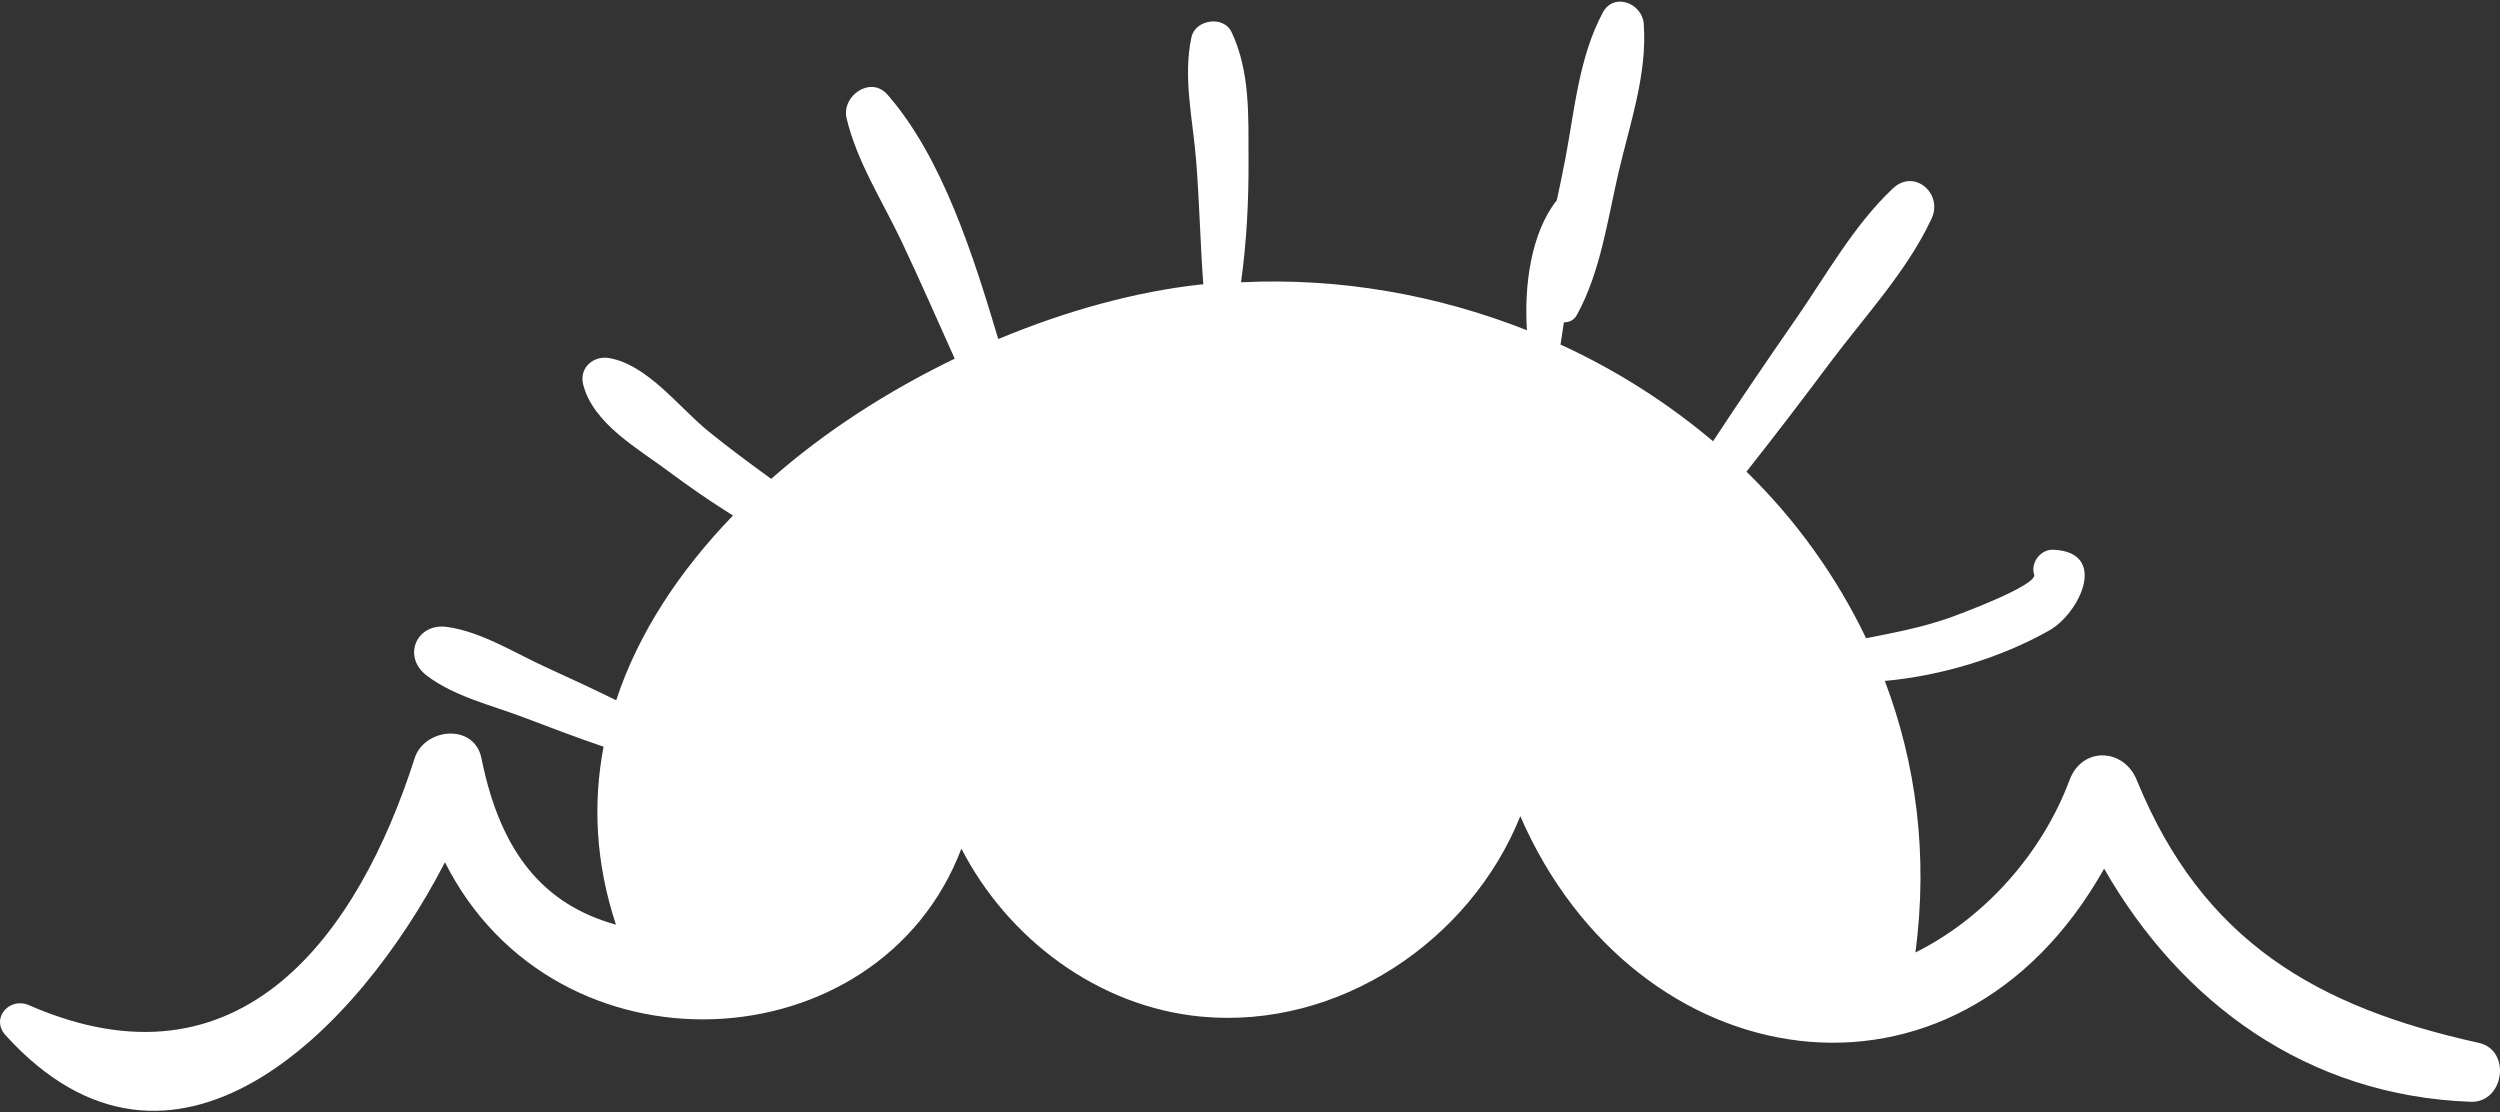 <?xml version="1.0" encoding="UTF-8"?> <svg xmlns="http://www.w3.org/2000/svg" width="800" height="356" viewBox="0 0 800 356" fill="none"><rect x="0" y="0" width="800" height="356" fill="#333333" stroke="none"/> <path d="M793.147 333.701C741.606 322.319 704.893 301.417 683.767 249.629C679.575 239.355 666.281 238.816 662.249 249.629C653.535 272.992 635.172 293.74 612.939 304.794C617.067 273.516 613.125 244.227 603.14 217.898C621.384 216.248 640.568 210.368 655.785 201.728C665.549 196.184 674.847 176.644 656.989 175.906C653.067 175.742 649.658 180.072 650.935 183.853C652.11 187.322 626.169 196.887 623.322 197.87C614.714 200.832 605.961 202.514 597.15 204.231C587.614 184.347 574.663 166.35 558.865 150.931C567.923 139.479 576.795 127.866 585.531 116.173C596.56 101.412 610.407 86.618 618.139 69.867C621.788 61.958 612.592 53.841 605.727 60.292C593.235 72.03 584.369 88.095 574.641 102.118C565.673 115.047 556.805 128.052 548.174 141.209C533.547 128.848 517.114 118.391 499.37 110.261C499.733 107.889 500.089 105.523 500.442 103.158C502.038 103.132 503.607 102.599 504.618 100.754C512.203 86.907 514.389 70.413 517.945 55.128C521.546 39.648 527.211 23.545 525.992 7.554C525.494 1.054 516.42 -2.569 512.902 4.007C505.318 18.191 503.922 34.785 500.978 50.448C500.137 54.929 499.152 59.49 498.18 64.077C489.809 74.662 487.694 91.686 488.621 105.684C460.158 94.437 428.972 88.775 397.122 90.332C398.939 77.387 399.597 64.247 399.53 51.203C399.459 37.257 400.13 23.028 394.092 10.26C391.538 4.858 382.467 6.228 381.254 11.938C378.503 24.89 381.706 38.117 382.753 51.203C383.812 64.449 384.078 77.753 385.057 90.99C384.784 91.019 384.518 91.006 384.245 91.035C363.385 93.311 341.155 99.451 319.445 108.496C311.607 82.256 301.602 50.374 283.971 30.266C278.569 24.11 269.207 30.725 270.911 37.87C274.246 51.848 282.472 64.484 288.583 77.416C294.425 89.783 299.907 102.301 305.508 114.774C284.376 124.993 264.132 137.912 246.771 153.242C239.979 148.289 233.2 143.318 226.672 138.002C217.261 130.344 207.304 116.831 195.043 114.597C189.95 113.67 185.273 117.646 186.618 123.019C189.754 135.541 204.114 143.517 213.955 150.848C220.596 155.797 227.474 160.557 234.558 164.967C217.579 182.527 204.303 202.456 197.184 224.09C189.696 220.398 182.108 216.9 174.514 213.421C164.484 208.824 153.969 202.122 142.989 200.611C133.311 199.279 128.644 210.066 136.46 216.101C145.239 222.873 157.374 225.675 167.687 229.607C176.135 232.823 184.583 236.03 193.137 238.944C189.693 257.076 190.588 276.189 197.107 295.9C174.187 289.506 160.218 273.204 154.065 242.658C151.786 231.331 135.792 232.913 132.676 242.658C114.772 298.615 77.257 351.389 9.253 321.655C3.052 318.942 -3.152 325.85 1.807 331.309C55.078 389.963 114.49 330.086 142.382 275.916C177.871 346.395 281.4 340.807 307.646 271.551C322.449 300.355 351.343 322.216 384.396 325.317C428.446 329.445 470.544 301 486.496 261.174C523.254 345.775 625.758 362.642 673.323 277.967C697.89 320.887 738.3 350.667 790.599 352.574C801.316 352.978 803.81 336.053 793.147 333.701Z" fill="white"></path> </svg> 